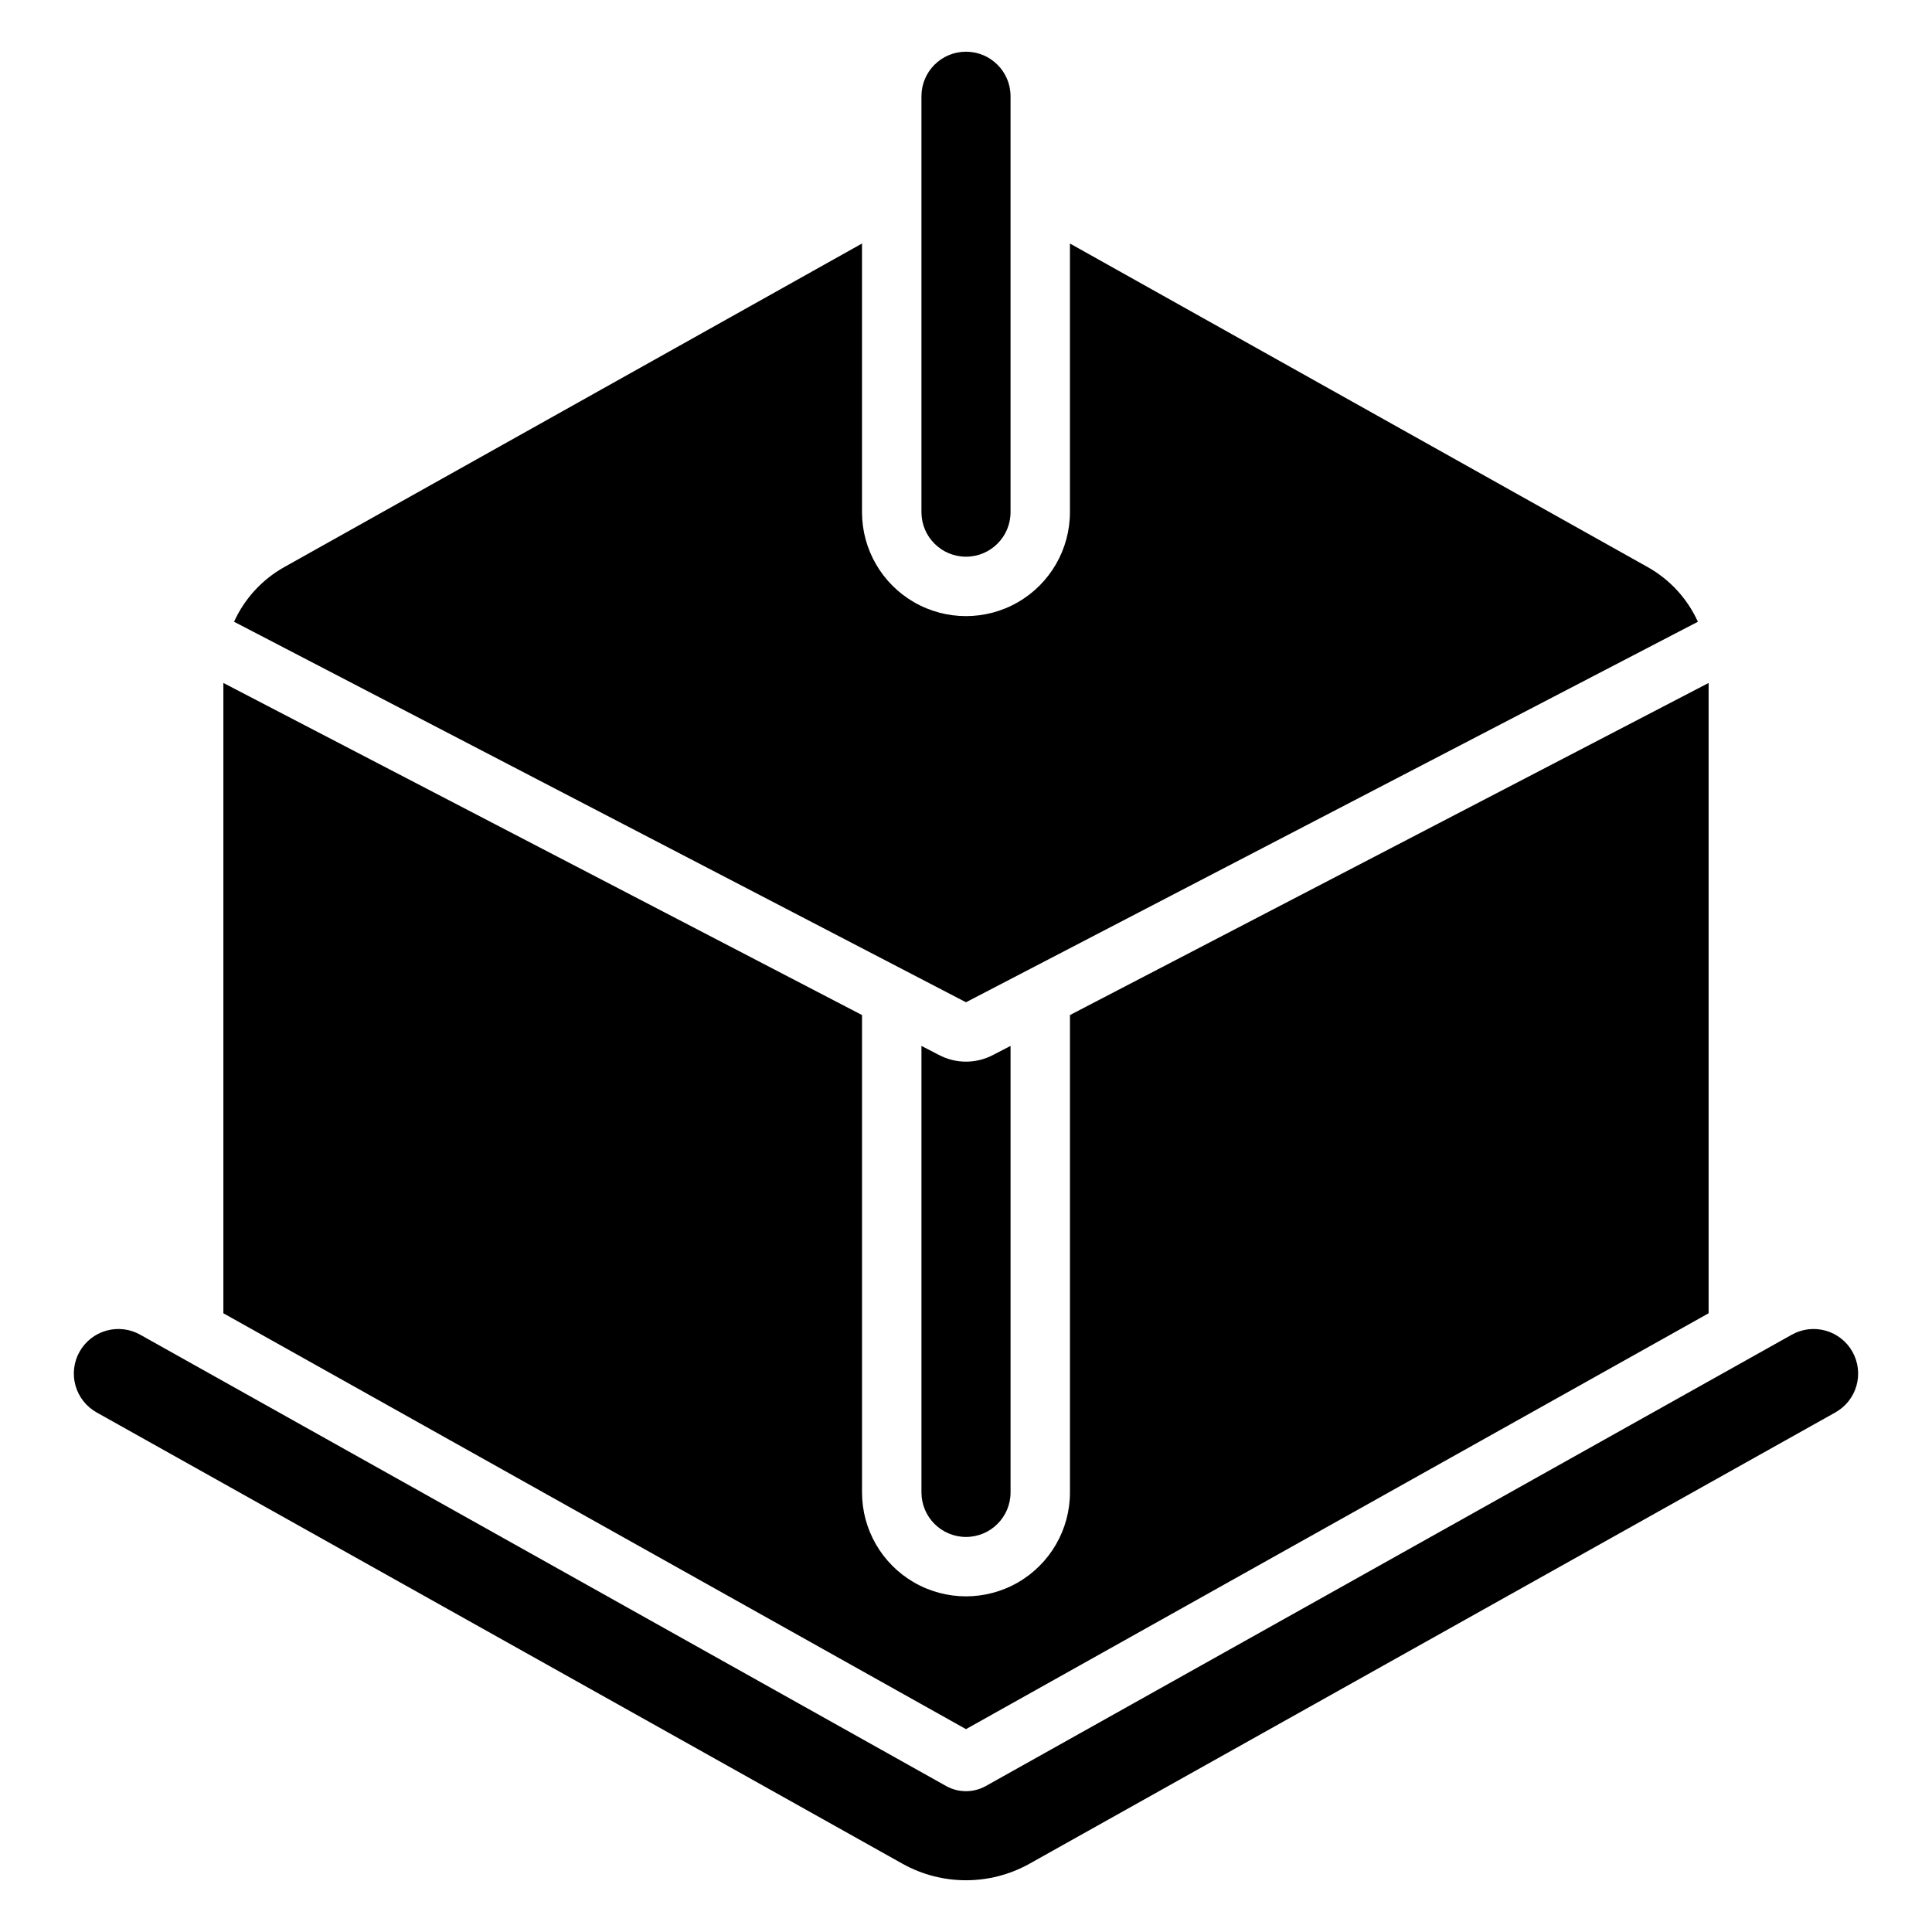 <?xml version="1.0" encoding="UTF-8"?>
<!-- Uploaded to: SVG Repo, www.svgrepo.com, Generator: SVG Repo Mixer Tools -->
<svg fill="#000000" width="800px" height="800px" version="1.1" viewBox="144 144 512 512" xmlns="http://www.w3.org/2000/svg">
 <g>
  <path d="m596.8 492.03v-167.04l-169.25 88.008v126.5c0 9.844-5.25 18.938-13.777 23.859-8.523 4.922-19.027 4.922-27.551 0-8.523-4.922-13.777-14.016-13.777-23.859v-126.5l-169.25-88.008v167.04l196.8 110.21z"/>
  <path d="m618.84 497.71-213.63 119.63c-3.242 1.785-7.172 1.789-10.418 0.008l-213.64-119.64c-2.731-1.535-5.961-1.918-8.977-1.07s-5.57 2.863-7.102 5.598-1.914 5.961-1.062 8.977c0.852 3.016 2.867 5.57 5.602 7.098l213.65 119.65c10.414 5.773 23.07 5.769 33.48-0.008l213.64-119.64c2.734-1.527 4.75-4.082 5.602-7.098s0.469-6.242-1.062-8.977c-1.527-2.734-4.086-4.75-7.102-5.598-3.016-0.848-6.246-0.465-8.977 1.07z"/>
  <path d="m392.76 423.54-4.566-2.363v118.32c0 6.519 5.285 11.809 11.809 11.809 6.519 0 11.805-5.289 11.805-11.809v-118.32l-4.566 2.363 0.004-0.004c-4.527 2.418-9.961 2.418-14.484 0z"/>
  <path d="m593.96 308.77c-2.777-6.121-7.441-11.195-13.305-14.484l-153.11-85.75v71.188c0 9.844-5.25 18.941-13.777 23.863-8.523 4.922-19.027 4.922-27.551 0-8.523-4.922-13.777-14.02-13.777-23.863v-71.188l-153.11 85.75c-5.863 3.289-10.523 8.363-13.305 14.484l193.97 100.84z"/>
  <path d="m400 291.53c6.519 0 11.805-5.285 11.805-11.809v-110.21c0-6.523-5.285-11.809-11.805-11.809-6.523 0-11.809 5.285-11.809 11.809v110.21c0 6.523 5.285 11.809 11.809 11.809z"/>
 </g>
</svg>